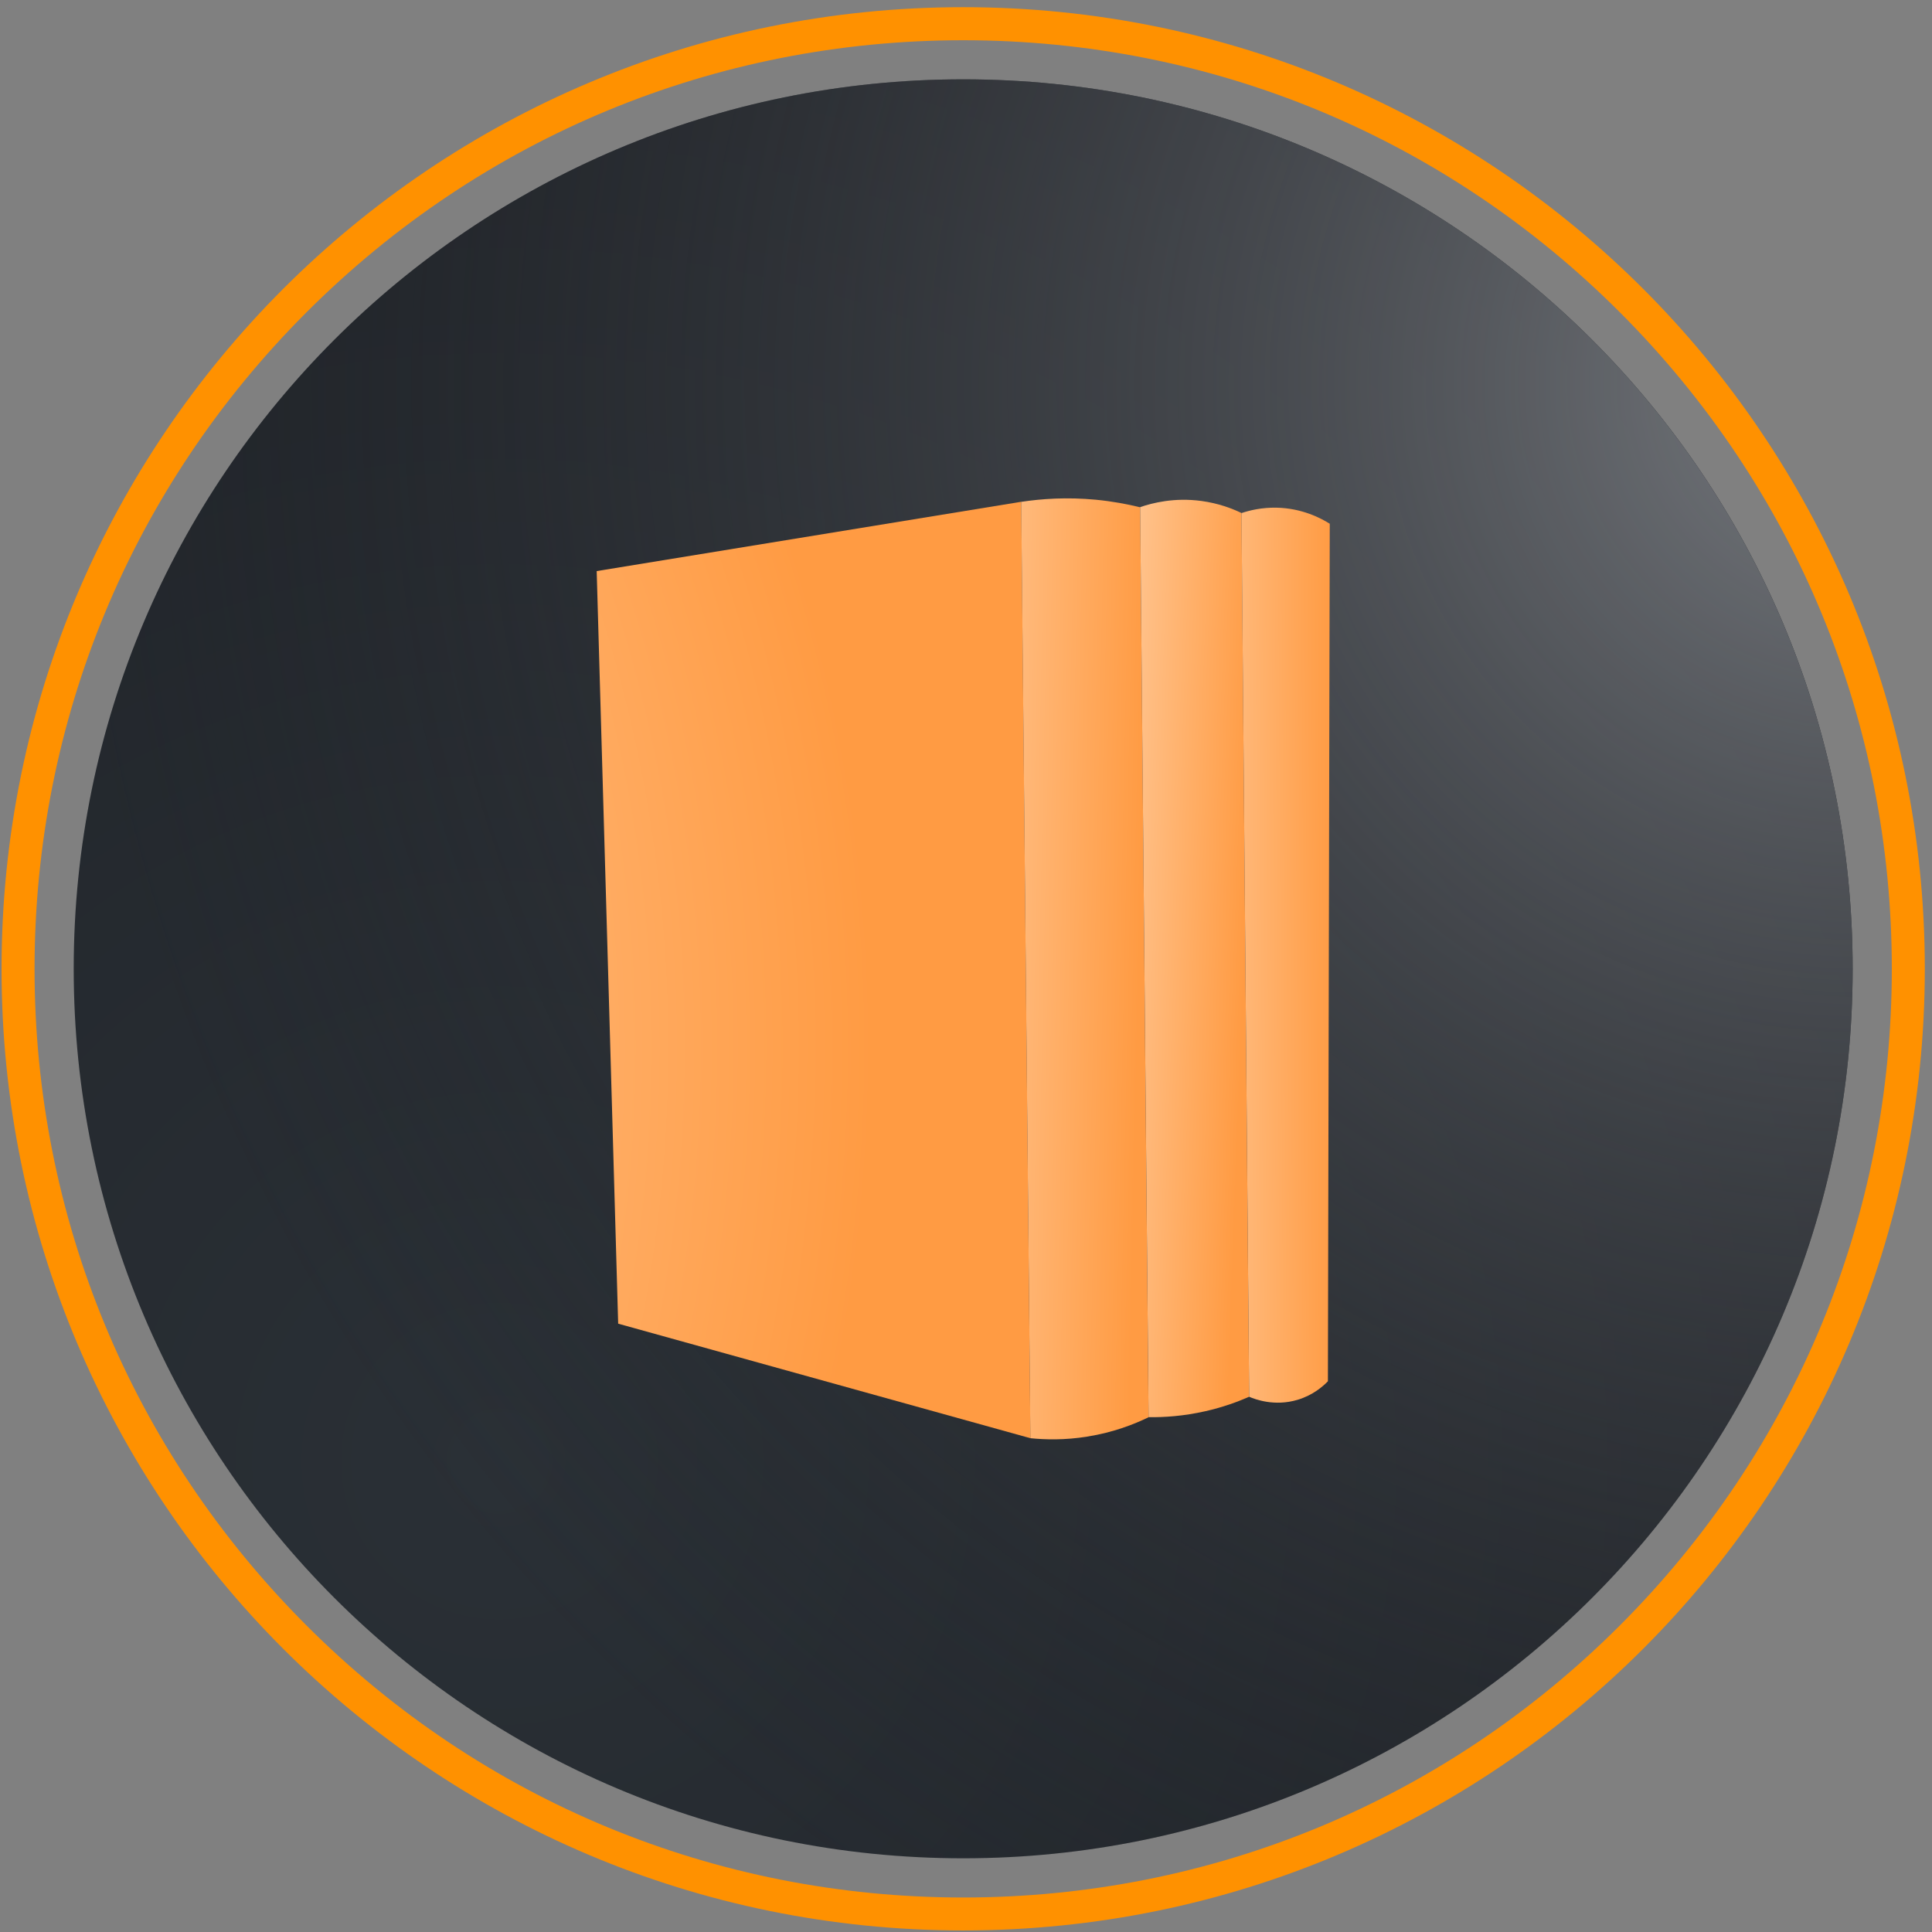 <svg width="139" height="139" viewBox="0 0 139 139" fill="none" xmlns="http://www.w3.org/2000/svg">
<rect x="0" y="0" width="139" height="139" fill="#808080" stroke="none"/>
<path d="M133.292 69.702C133.292 34.358 104.641 5.707 69.298 5.707C33.954 5.707 5.303 34.358 5.303 69.702C5.303 105.045 33.954 133.697 69.298 133.697C104.641 133.697 133.292 105.045 133.292 69.702Z" fill="url(#paint0_radial_88_1343)"/>
<path d="M133.292 69.702C133.292 34.358 104.641 5.707 69.298 5.707C33.954 5.707 5.303 34.358 5.303 69.702C5.303 105.045 33.954 133.697 69.298 133.697C104.641 133.697 133.292 105.045 133.292 69.702Z" fill="url(#paint1_radial_88_1343)"/>
<path d="M42.929 41.087L73.475 36.101L74.136 103.474L44.475 95.233L42.929 41.087Z" fill="url(#paint2_radial_88_1343)"/>
<path d="M82.03 36.491C82.23 58.316 82.435 80.141 82.635 101.966C81.607 102.465 80.118 103.055 78.243 103.355C76.606 103.622 75.188 103.579 74.132 103.474C73.913 81.016 73.694 58.559 73.471 36.106C74.917 35.887 76.749 35.754 78.843 35.953C80.027 36.068 81.093 36.268 82.021 36.496L82.03 36.491Z" fill="url(#paint3_linear_88_1343)"/>
<path d="M89.871 100.491C89.025 100.866 87.973 101.247 86.736 101.528C85.147 101.889 83.738 101.975 82.635 101.961C82.435 80.136 82.23 58.311 82.03 36.486C82.901 36.186 84.49 35.777 86.446 36.044C87.664 36.21 88.639 36.581 89.32 36.91C89.505 58.102 89.686 79.294 89.871 100.486V100.491Z" fill="url(#paint4_linear_88_1343)"/>
<path d="M95.533 99.382C95.191 99.734 94.472 100.377 93.359 100.71C91.694 101.209 90.29 100.672 89.871 100.491C89.686 79.299 89.505 58.107 89.319 36.915C89.914 36.715 90.78 36.506 91.841 36.525C93.678 36.563 95.034 37.281 95.671 37.681C95.628 58.245 95.581 78.814 95.538 99.378L95.533 99.382Z" fill="url(#paint5_linear_88_1343)"/>
<path d="M69.297 2.895C87.144 2.895 103.921 9.847 116.539 22.465C129.157 35.083 136.109 51.859 136.109 69.707C136.109 87.554 129.157 104.331 116.539 116.949C103.921 129.567 87.144 136.518 69.297 136.518C51.45 136.518 34.673 129.567 22.055 116.949C9.437 104.331 2.486 87.554 2.486 69.707C2.486 51.859 9.437 35.083 22.055 22.465C34.678 9.847 51.455 2.895 69.297 2.895ZM69.297 0.516C31.086 0.516 0.111 31.491 0.111 69.702C0.111 107.913 31.086 138.888 69.297 138.888C107.509 138.888 138.483 107.913 138.483 69.702C138.483 31.491 107.509 0.516 69.297 0.516Z" fill="#FF9100"/>
<defs>
<radialGradient id="paint0_radial_88_1343" cx="0" cy="0" r="1" gradientUnits="userSpaceOnUse" gradientTransform="translate(36.244 104.797) scale(112.812)">
<stop stop-color="#2A3036"/>
<stop offset="1" stop-color="#1E2126"/>
</radialGradient>
<radialGradient id="paint1_radial_88_1343" cx="0" cy="0" r="1" gradientUnits="userSpaceOnUse" gradientTransform="translate(133.973 27.561) scale(130.197)">
<stop stop-color="#787B80"/>
<stop offset="1" stop-color="#1E2126" stop-opacity="0"/>
</radialGradient>
<radialGradient id="paint2_radial_88_1343" cx="0" cy="0" r="1" gradientUnits="userSpaceOnUse" gradientTransform="translate(-56.175 75.012) rotate(-1.64) scale(118.973 118.973)">
<stop stop-color="white"/>
<stop offset="1" stop-color="#FF9B43"/>
</radialGradient>
<linearGradient id="paint3_linear_88_1343" x1="8.029" y1="68.262" x2="81.948" y2="69.815" gradientUnits="userSpaceOnUse">
<stop offset="0.62" stop-color="#FEF7ED"/>
<stop offset="1" stop-color="#FF9B43"/>
</linearGradient>
<linearGradient id="paint4_linear_88_1343" x1="35.201" y1="67.169" x2="89.526" y2="69.16" gradientUnits="userSpaceOnUse">
<stop offset="0.62" stop-color="#FEF7ED"/>
<stop offset="1" stop-color="#FF9B43"/>
</linearGradient>
<linearGradient id="paint5_linear_88_1343" x1="39.219" y1="69.049" x2="96.004" y2="68.685" gradientUnits="userSpaceOnUse">
<stop offset="0.62" stop-color="#FEF7ED"/>
<stop offset="1" stop-color="#FF9B43"/>
</linearGradient>
</defs>
</svg>

